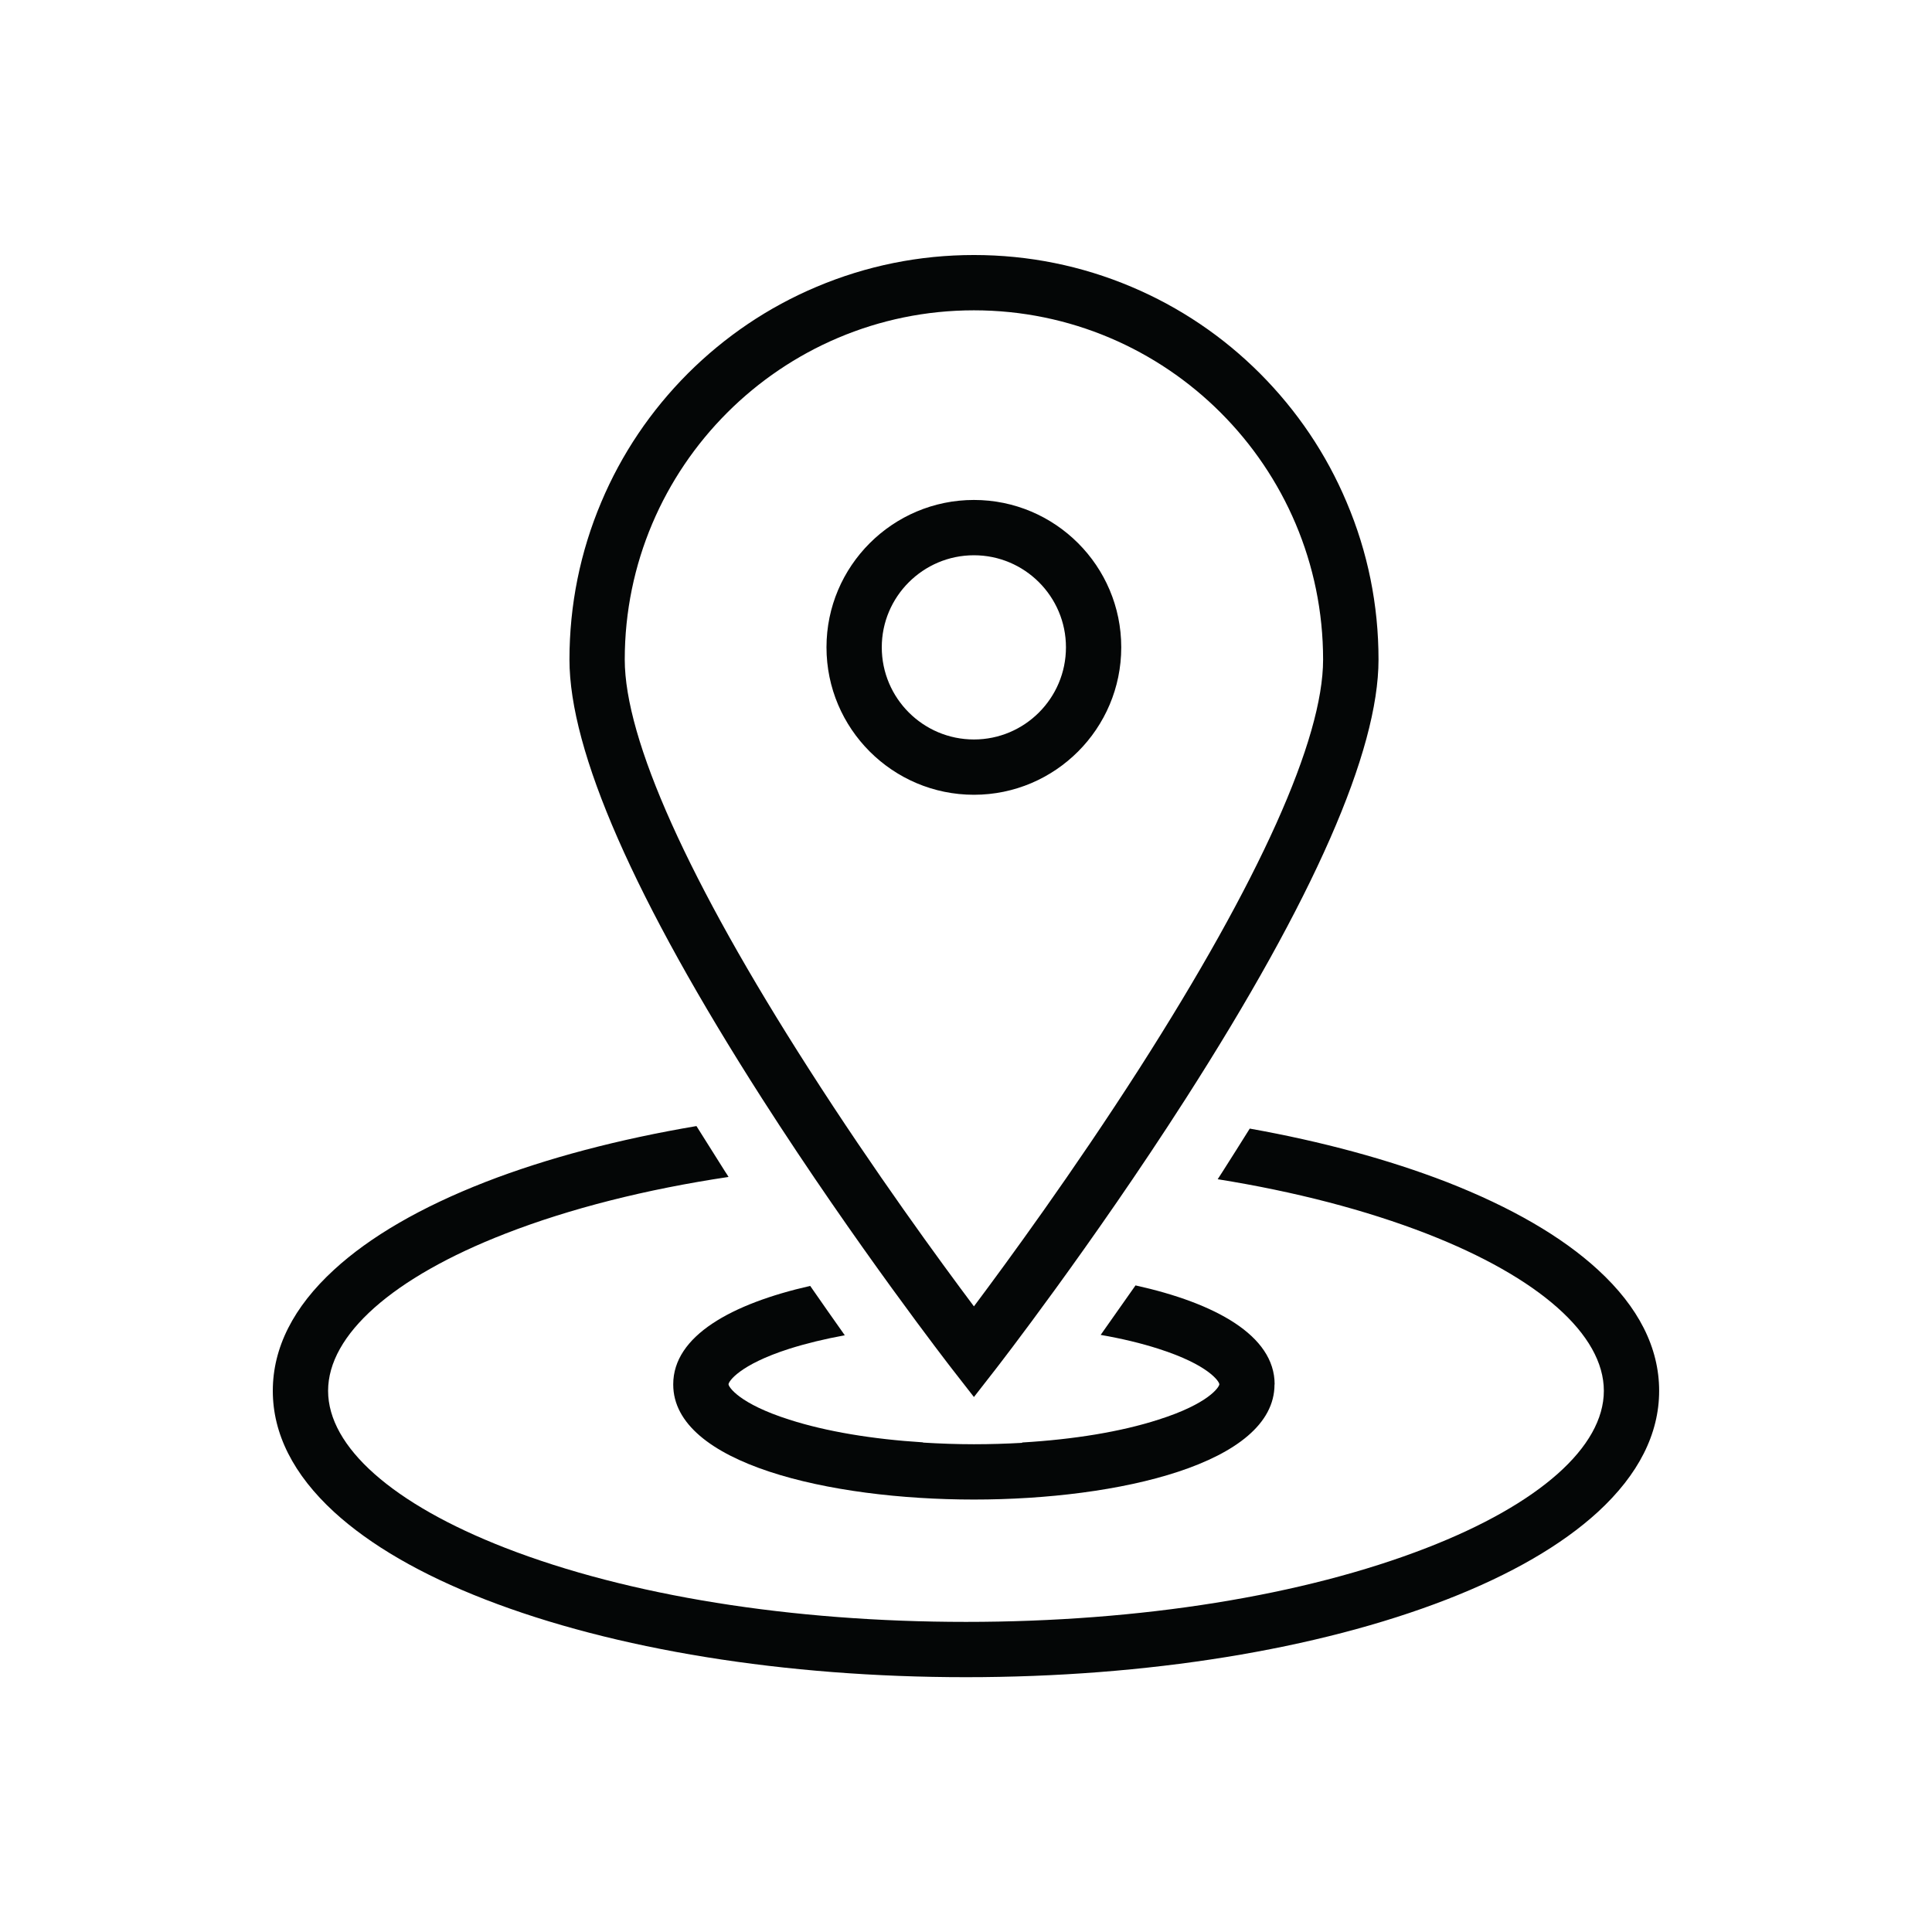 <svg xmlns="http://www.w3.org/2000/svg" xmlns:xlink="http://www.w3.org/1999/xlink" width="1080" zoomAndPan="magnify" viewBox="0 0 810 810" height="1080" preserveAspectRatio="xMidYMid meet" version="1.0"><defs><clipPath id="477c3d3081"><path d="M 114.375 472 L 695.605 472 L 695.605 703.168 L 114.375 703.168 Z M 114.375 472 " clip-rule="nonzero"/></clipPath><clipPath id="8acc52c1ce"><path d="M 238 106.918 L 578 106.918 L 578 586 L 238 586 Z M 238 106.918 " clip-rule="nonzero"/></clipPath></defs><g clip-path="url(#477c3d3081)"><path fill="#040606" d="M 669.938 532.352 C 654.801 518.43 633.469 506.094 606.531 495.562 C 582.133 486.137 554.238 478.57 523.965 473.168 C 520.262 479.098 516.449 485.133 512.535 491.273 C 511.898 492.277 511.211 493.336 510.523 494.395 C 542.914 499.582 572.605 507.312 598.117 517.211 C 645.324 535.578 672.422 559.609 672.422 583.113 C 672.422 606.617 645.324 630.648 598.117 648.965 C 546.672 668.973 478.133 679.984 404.988 679.984 C 331.848 679.984 263.309 668.973 211.863 648.965 C 164.652 630.594 137.555 606.617 137.555 583.113 C 137.555 559.609 164.652 535.578 211.863 517.211 C 238.961 506.676 270.77 498.629 305.438 493.441 C 305.012 492.703 304.535 491.961 304.059 491.273 C 299.934 484.762 295.91 478.355 291.992 472.109 C 259.445 477.617 229.434 485.504 203.5 495.562 C 176.508 506.094 155.18 518.43 140.043 532.352 C 123 547.965 114.375 565.062 114.375 583.113 C 114.375 601.109 123 618.207 140.043 633.879 C 155.18 647.746 176.508 660.133 203.5 670.613 C 257.484 691.574 329.039 703.168 404.988 703.168 C 480.887 703.168 552.492 691.574 606.477 670.613 C 633.469 660.133 654.801 647.746 669.938 633.879 C 686.977 618.207 695.605 601.109 695.605 583.113 C 695.605 565.062 686.977 547.965 669.938 532.352 " fill-opacity="1" fill-rule="nonzero"/></g><g clip-path="url(#8acc52c1ce)"><path fill="#040606" d="M 408.324 232.797 C 387.047 232.797 369.688 250.105 369.688 271.383 C 369.688 292.719 387.047 310.027 408.324 310.027 C 429.602 310.027 446.906 292.719 446.906 271.383 C 446.906 250.105 429.602 232.797 408.324 232.797 Z M 408.324 333.211 C 374.238 333.211 346.508 305.473 346.508 271.383 C 346.508 237.348 374.238 209.609 408.324 209.609 C 442.406 209.609 470.09 237.297 470.09 271.383 C 470.09 305.473 442.406 333.211 408.324 333.211 Z M 408.324 130.102 C 327.613 130.102 261.93 195.793 261.93 276.52 C 261.93 309.973 288.605 369.367 339.098 448.133 C 366.617 491.168 394.402 529.121 408.324 547.699 C 422.242 529.121 450.082 491.062 477.656 448.027 C 528.043 369.262 554.715 309.973 554.715 276.52 C 554.715 195.793 489.09 130.102 408.324 130.102 Z M 408.324 585.707 L 399.168 573.957 C 398.797 573.48 358.891 522.082 319.566 460.676 C 265.953 376.934 238.75 314.949 238.75 276.52 C 238.75 253.652 243.25 231.418 252.086 210.512 C 260.609 190.289 272.832 172.188 288.395 156.57 C 304.008 141.008 322.109 128.781 342.324 120.258 C 363.23 111.418 385.461 106.918 408.324 106.918 C 431.242 106.918 453.469 111.418 474.375 120.258 C 494.539 128.781 512.695 141.008 528.254 156.57 C 543.812 172.188 556.039 190.289 564.562 210.512 C 573.453 231.418 577.949 253.652 577.949 276.52 C 577.949 314.949 550.746 376.934 497.082 460.676 C 457.758 522.082 417.902 573.426 417.48 573.957 L 408.324 585.707 " fill-opacity="1" fill-rule="nonzero"/></g><path fill="#040606" d="M 534.395 580.359 C 534.395 559.875 509.41 546.273 476.07 538.914 C 470.988 546.164 466.117 553.102 461.461 559.664 C 470.301 561.199 478.449 563.156 485.703 565.488 C 506.766 572.211 511.211 579.25 511.211 580.359 C 511.211 581.473 506.766 588.512 485.703 595.184 C 469.98 600.266 450.188 603.492 428.594 604.766 C 428.543 604.816 428.488 604.871 428.488 604.922 C 421.926 605.293 415.152 605.504 408.324 605.504 C 401.074 605.504 393.98 605.238 387.047 604.816 C 386.996 604.816 386.996 604.766 386.941 604.711 C 365.77 603.387 346.348 600.16 330.895 595.184 C 309.883 588.512 305.438 581.473 305.438 580.359 C 305.438 579.25 309.883 572.211 330.895 565.488 C 337.934 563.262 345.766 561.359 354.18 559.824 C 349.574 553.312 344.707 546.379 339.68 539.125 C 306.758 546.59 282.254 560.086 282.254 580.359 L 282.254 580.469 C 282.254 613.551 347.617 628.691 408.324 628.691 C 469.031 628.691 534.34 613.551 534.34 580.469 C 534.395 580.414 534.395 580.359 534.395 580.359 " fill-opacity="1" fill-rule="nonzero"/></svg>